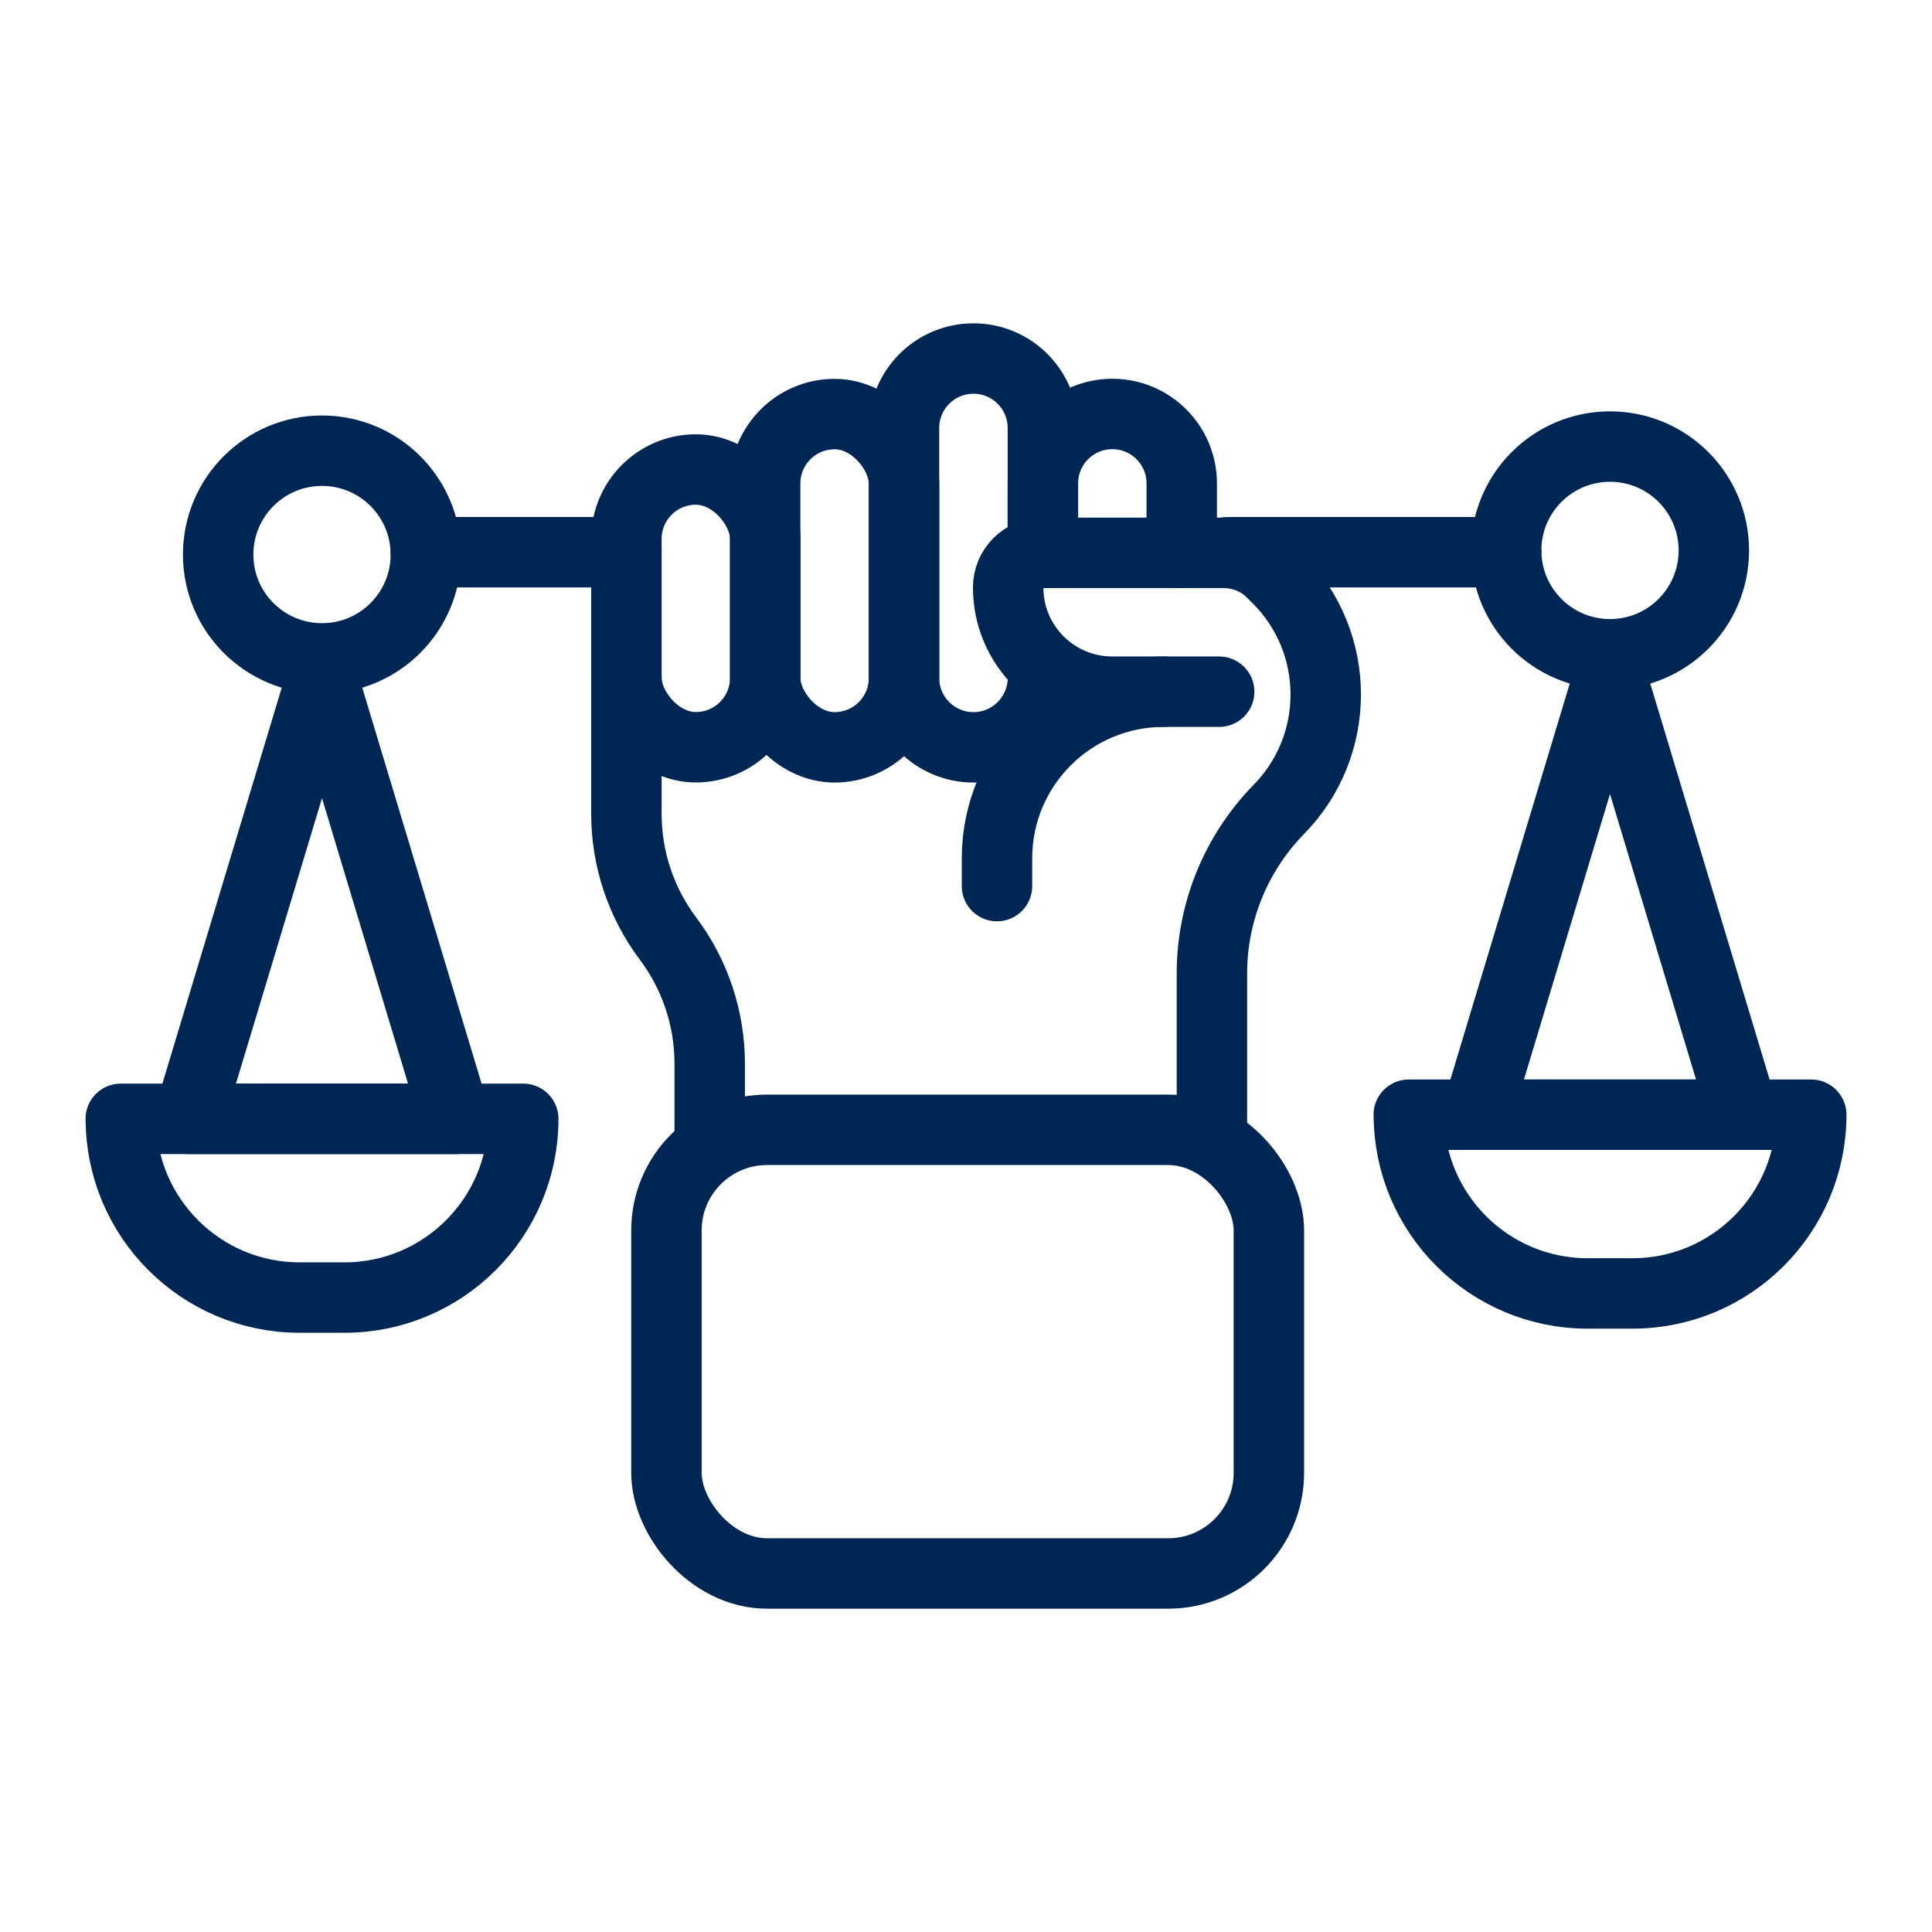 <!--?xml version="1.0" encoding="UTF-8"?--><svg id="Layer_1" xmlns="http://www.w3.org/2000/svg" viewBox="0 0 192 192" fill="#002754"><defs><style>.cls-1{fill:none;stroke:#002754;stroke-linecap:round;stroke-linejoin:round;stroke-width:7.00px;}</style></defs><rect class="cls-1" x="62.25" y="46.66" width="13.8" height="27.6" rx="6.9" ry="6.9"></rect><rect class="cls-1" x="76.04" y="41.15" width="13.8" height="33.12" rx="6.9" ry="6.9"></rect><path class="cls-1" d="m103.64,54.94v-6.9c0-3.81,3.09-6.9,6.9-6.9h0c3.81,0,6.9,3.09,6.9,6.9v6.9"></path><path class="cls-1" d="m103.59,68.23c-.43,3.4-3.33,6.04-6.85,6.04h0c-3.81,0-6.9-3.09-6.9-6.9v-24.84c0-3.81,3.09-6.9,6.9-6.9h0c3.81,0,6.9,3.09,6.9,6.9v12.42"></path><path class="cls-1" d="m121.16,68.74h-10.62c-5.72,0-10.35-4.63-10.35-10.35h0c0-1.91,1.54-3.45,3.45-3.45h17.94c1.91,0,3.63.77,4.88,2.02"></path><path class="cls-1" d="m126.45,56.97l.53.53c6.36,6.36,6.36,16.68,0,23.05h0c-4.19,4.34-6.54,10.15-6.54,16.18v15.73"></path><path class="cls-1" d="m62.25,67.36v13.5c0,4.48,1.45,8.84,4.14,12.42h0c2.69,3.58,4.14,7.94,4.14,12.42v6.59"></path><path class="cls-1" d="m115.64,68.74h0c-9.14,0-16.56,7.41-16.56,16.56v2.76"></path><rect class="cls-1" x="66.23" y="112.28" width="59.87" height="44.09" rx="10" ry="10"></rect><line class="cls-1" x1="122.03" y1="54.88" x2="149.68" y2="54.88"></line><line class="cls-1" x1="42.32" y1="54.88" x2="62.25" y2="54.88"></line><circle class="cls-1" cx="32" cy="55.11" r="10.32"></circle><polygon class="cls-1" points="32 67.19 18.74 111.19 45.26 111.19 32 67.19"></polygon><path class="cls-1" d="m12,111.19h40c0,9.8-7.96,17.76-17.76,17.76h-4.47c-9.8,0-17.76-7.96-17.76-17.76h0Z"></path><circle class="cls-1" cx="160" cy="54.7" r="10.32"></circle><polygon class="cls-1" points="160 66.78 146.74 110.78 173.26 110.78 160 66.78"></polygon><path class="cls-1" d="m140,110.78h40c0,9.8-7.96,17.76-17.76,17.76h-4.47c-9.8,0-17.76-7.96-17.76-17.76h0Z"></path></svg>